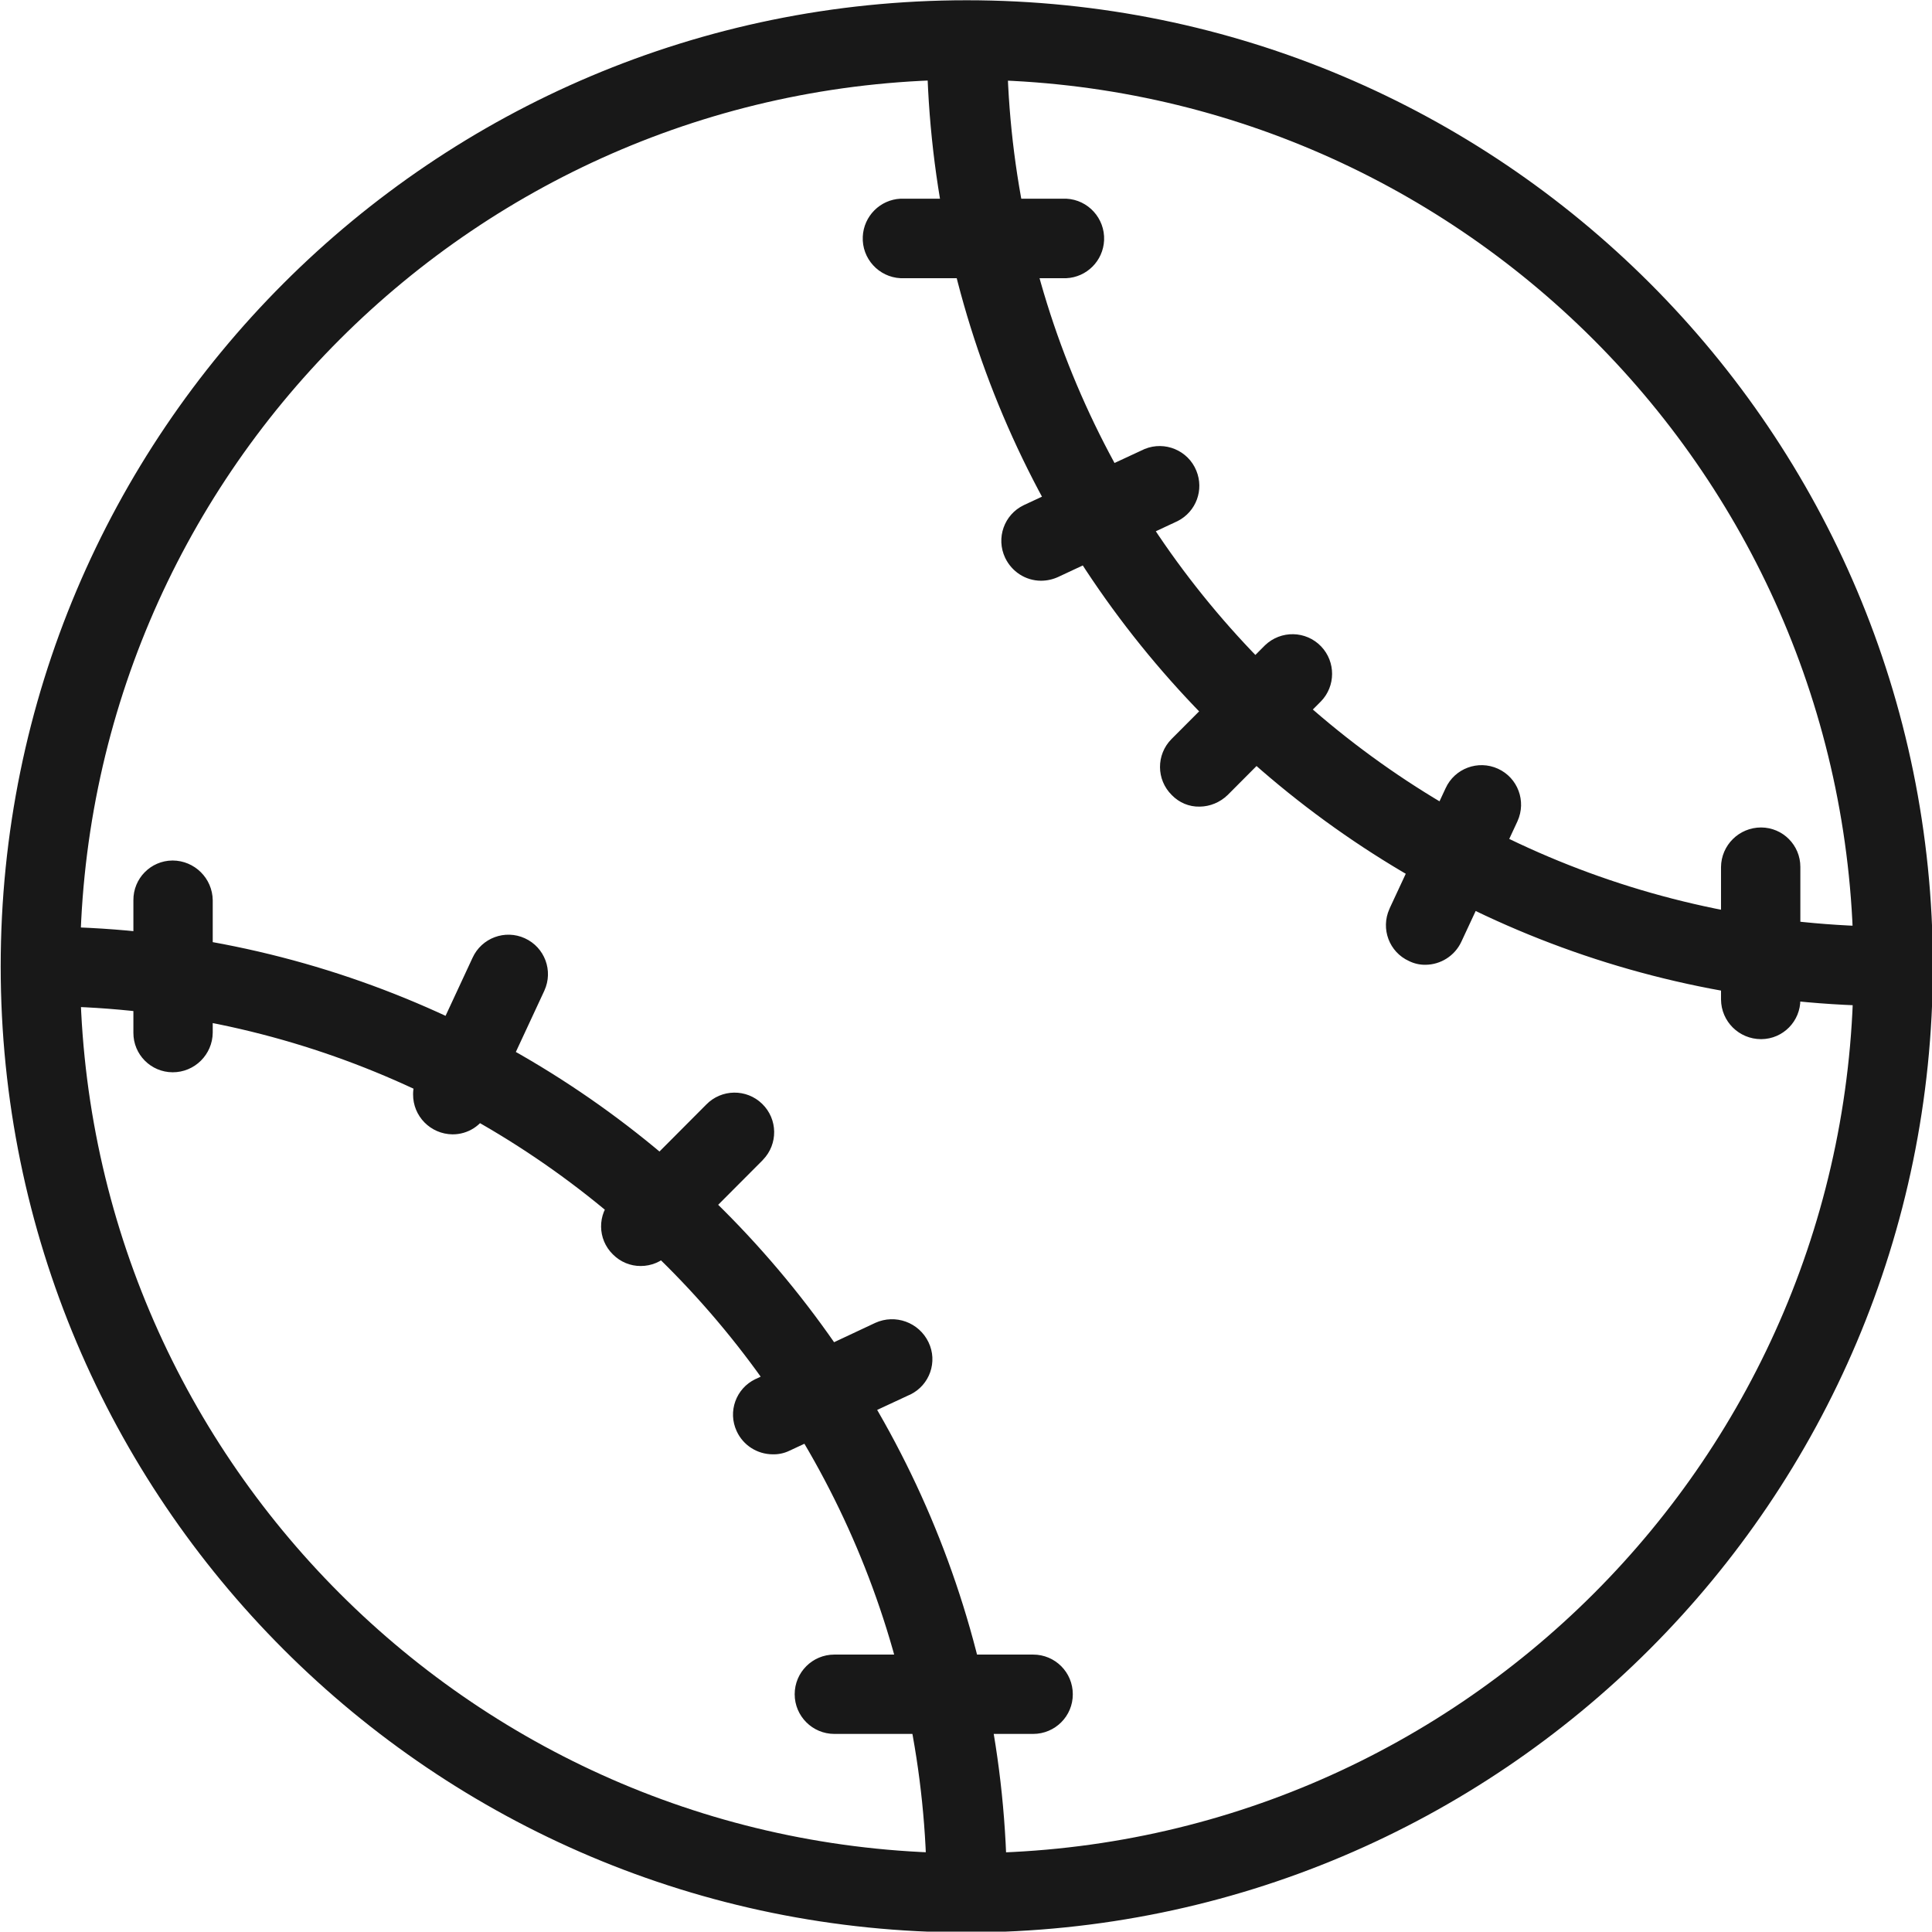 <?xml version="1.0" encoding="utf-8"?>
<!-- Generator: Adobe Illustrator 16.0.3, SVG Export Plug-In . SVG Version: 6.00 Build 0)  -->
<!DOCTYPE svg PUBLIC "-//W3C//DTD SVG 1.1//EN" "http://www.w3.org/Graphics/SVG/1.1/DTD/svg11.dtd">
<svg version="1.1" id="Ebene_1" xmlns="http://www.w3.org/2000/svg" xmlns:xlink="http://www.w3.org/1999/xlink" x="0px"
     y="0px"
     width="22.16px" height="22.156px" viewBox="0 0 22.16 22.156" enable-background="new 0 0 22.16 22.156"
     xml:space="preserve">
<path id="baseball-icon" fill="#181818" d="M11.09,22.165c-6.12,0.001-11.082-4.96-11.082-11.08
	c-0.001-6.12,4.96-11.081,11.08-11.082c6.12,0,11.082,4.961,11.082,11.08c0,0.001,0,0.002,0,0.002
	C22.164,17.202,17.207,22.159,11.09,22.165z M11.09,0.914c-5.617,0-10.172,4.553-10.172,10.17s4.553,10.172,10.17,10.172
	c5.617,0.001,10.172-4.552,10.172-10.17c0,0,0,0,0-0.001C21.254,5.47,16.705,0.92,11.09,0.914z M21.721,11.54
	C15.602,11.535,10.64,6.578,10.63,0.459c0.003-0.254,0.212-0.457,0.466-0.454c0.249,0.004,0.45,0.205,0.454,0.454
	c0.005,5.614,4.556,10.165,10.17,10.17c0.252,0,0.456,0.204,0.456,0.456S21.973,11.541,21.721,11.54z M11.09,22.165
	c-0.252,0-0.458-0.203-0.46-0.455c-0.006-5.614-4.556-10.164-10.17-10.17c-0.252-0.012-0.446-0.225-0.435-0.477
	c0.011-0.235,0.199-0.423,0.435-0.435C6.58,10.635,11.54,15.591,11.55,21.71C11.547,21.963,11.342,22.165,11.09,22.165z
	 M20.2,11.919c-0.253,0-0.458-0.202-0.46-0.455V9.946c0.002-0.252,0.207-0.455,0.46-0.455c0.249,0.001,0.45,0.203,0.45,0.452
	c0,0.001,0,0.002,0,0.003v1.518c0.002,0.249-0.198,0.453-0.447,0.455C20.202,11.919,20.201,11.919,20.2,11.919L20.2,11.919z
	 M16.35,11.066c-0.065,0.001-0.131-0.014-0.189-0.043c-0.227-0.103-0.326-0.369-0.225-0.596c0.002-0.003,0.004-0.006,0.004-0.01
	l0.641-1.376c0.104-0.228,0.373-0.327,0.6-0.224c0.229,0.104,0.328,0.373,0.225,0.601c-0.002,0.003-0.002,0.006-0.004,0.009
	l-0.641,1.376C16.686,10.963,16.525,11.065,16.35,11.066z M12.23,3.191h-1.9c-0.251-0.012-0.446-0.226-0.434-0.477
	c0.011-0.235,0.199-0.424,0.434-0.435h1.9c0.251,0.012,0.445,0.226,0.434,0.477C12.653,2.992,12.465,3.18,12.23,3.191z
	 M11.939,6.661c-0.176-0.001-0.334-0.104-0.41-0.263c-0.107-0.226-0.012-0.495,0.212-0.603c0.004-0.001,0.006-0.003,0.008-0.004
	l1.38-0.641c0.233-0.095,0.499,0.017,0.593,0.249c0.09,0.219-0.002,0.469-0.213,0.577l-1.37,0.641
	C12.076,6.646,12.009,6.661,11.939,6.661z M13.76,9.252c-0.121,0.003-0.236-0.046-0.32-0.133c-0.178-0.176-0.18-0.462-0.004-0.641
	c0.002-0.001,0.003-0.003,0.004-0.004l1.07-1.073c0.182-0.174,0.469-0.168,0.643,0.013c0.169,0.177,0.168,0.456-0.002,0.631
	l-1.07,1.074C13.994,9.203,13.879,9.251,13.76,9.252z M1.98,12.299c-0.25-0.001-0.451-0.204-0.45-0.453c0-0.001,0-0.002,0-0.002
	v-1.518c-0.002-0.25,0.198-0.454,0.448-0.456c0.001,0,0.001,0,0.002,0c0.252,0.001,0.457,0.204,0.46,0.456v1.518
	C2.438,12.095,2.233,12.3,1.98,12.299L1.98,12.299z M5.19,13.011c-0.252-0.003-0.454-0.208-0.452-0.46
	c0-0.065,0.015-0.13,0.042-0.188l0.64-1.377c0.104-0.228,0.373-0.328,0.6-0.224c0.228,0.104,0.328,0.372,0.224,0.6
	c-0.001,0.003-0.002,0.006-0.004,0.009L5.6,12.747C5.528,12.909,5.367,13.012,5.19,13.011L5.19,13.011z M11.85,19.888H9.57
	c-0.251,0-0.455-0.204-0.455-0.455c0-0.252,0.204-0.455,0.455-0.455h2.28c0.252,0,0.455,0.203,0.455,0.455
	C12.306,19.684,12.102,19.888,11.85,19.888L11.85,19.888L11.85,19.888z M8.86,16.681c-0.176-0.002-0.336-0.104-0.41-0.265
	c-0.105-0.224-0.009-0.491,0.215-0.598c0.002,0,0.004-0.001,0.005-0.002l1.37-0.643c0.23-0.104,0.5-0.006,0.61,0.222
	c0.108,0.224,0.014,0.492-0.21,0.601c-0.003,0.001-0.007,0.003-0.01,0.004l-1.38,0.642C8.991,16.67,8.926,16.683,8.86,16.681
	L8.86,16.681z M7.35,14.521c-0.121,0.001-0.236-0.048-0.32-0.133c-0.178-0.174-0.181-0.459-0.007-0.637
	c0.002-0.002,0.005-0.005,0.007-0.007l1.07-1.074c0.175-0.18,0.462-0.184,0.642-0.009s0.184,0.462,0.009,0.642
	c-0.003,0.004-0.007,0.008-0.011,0.012l-1.07,1.073C7.585,14.473,7.47,14.521,7.35,14.521L7.35,14.521z"/>
</svg>
